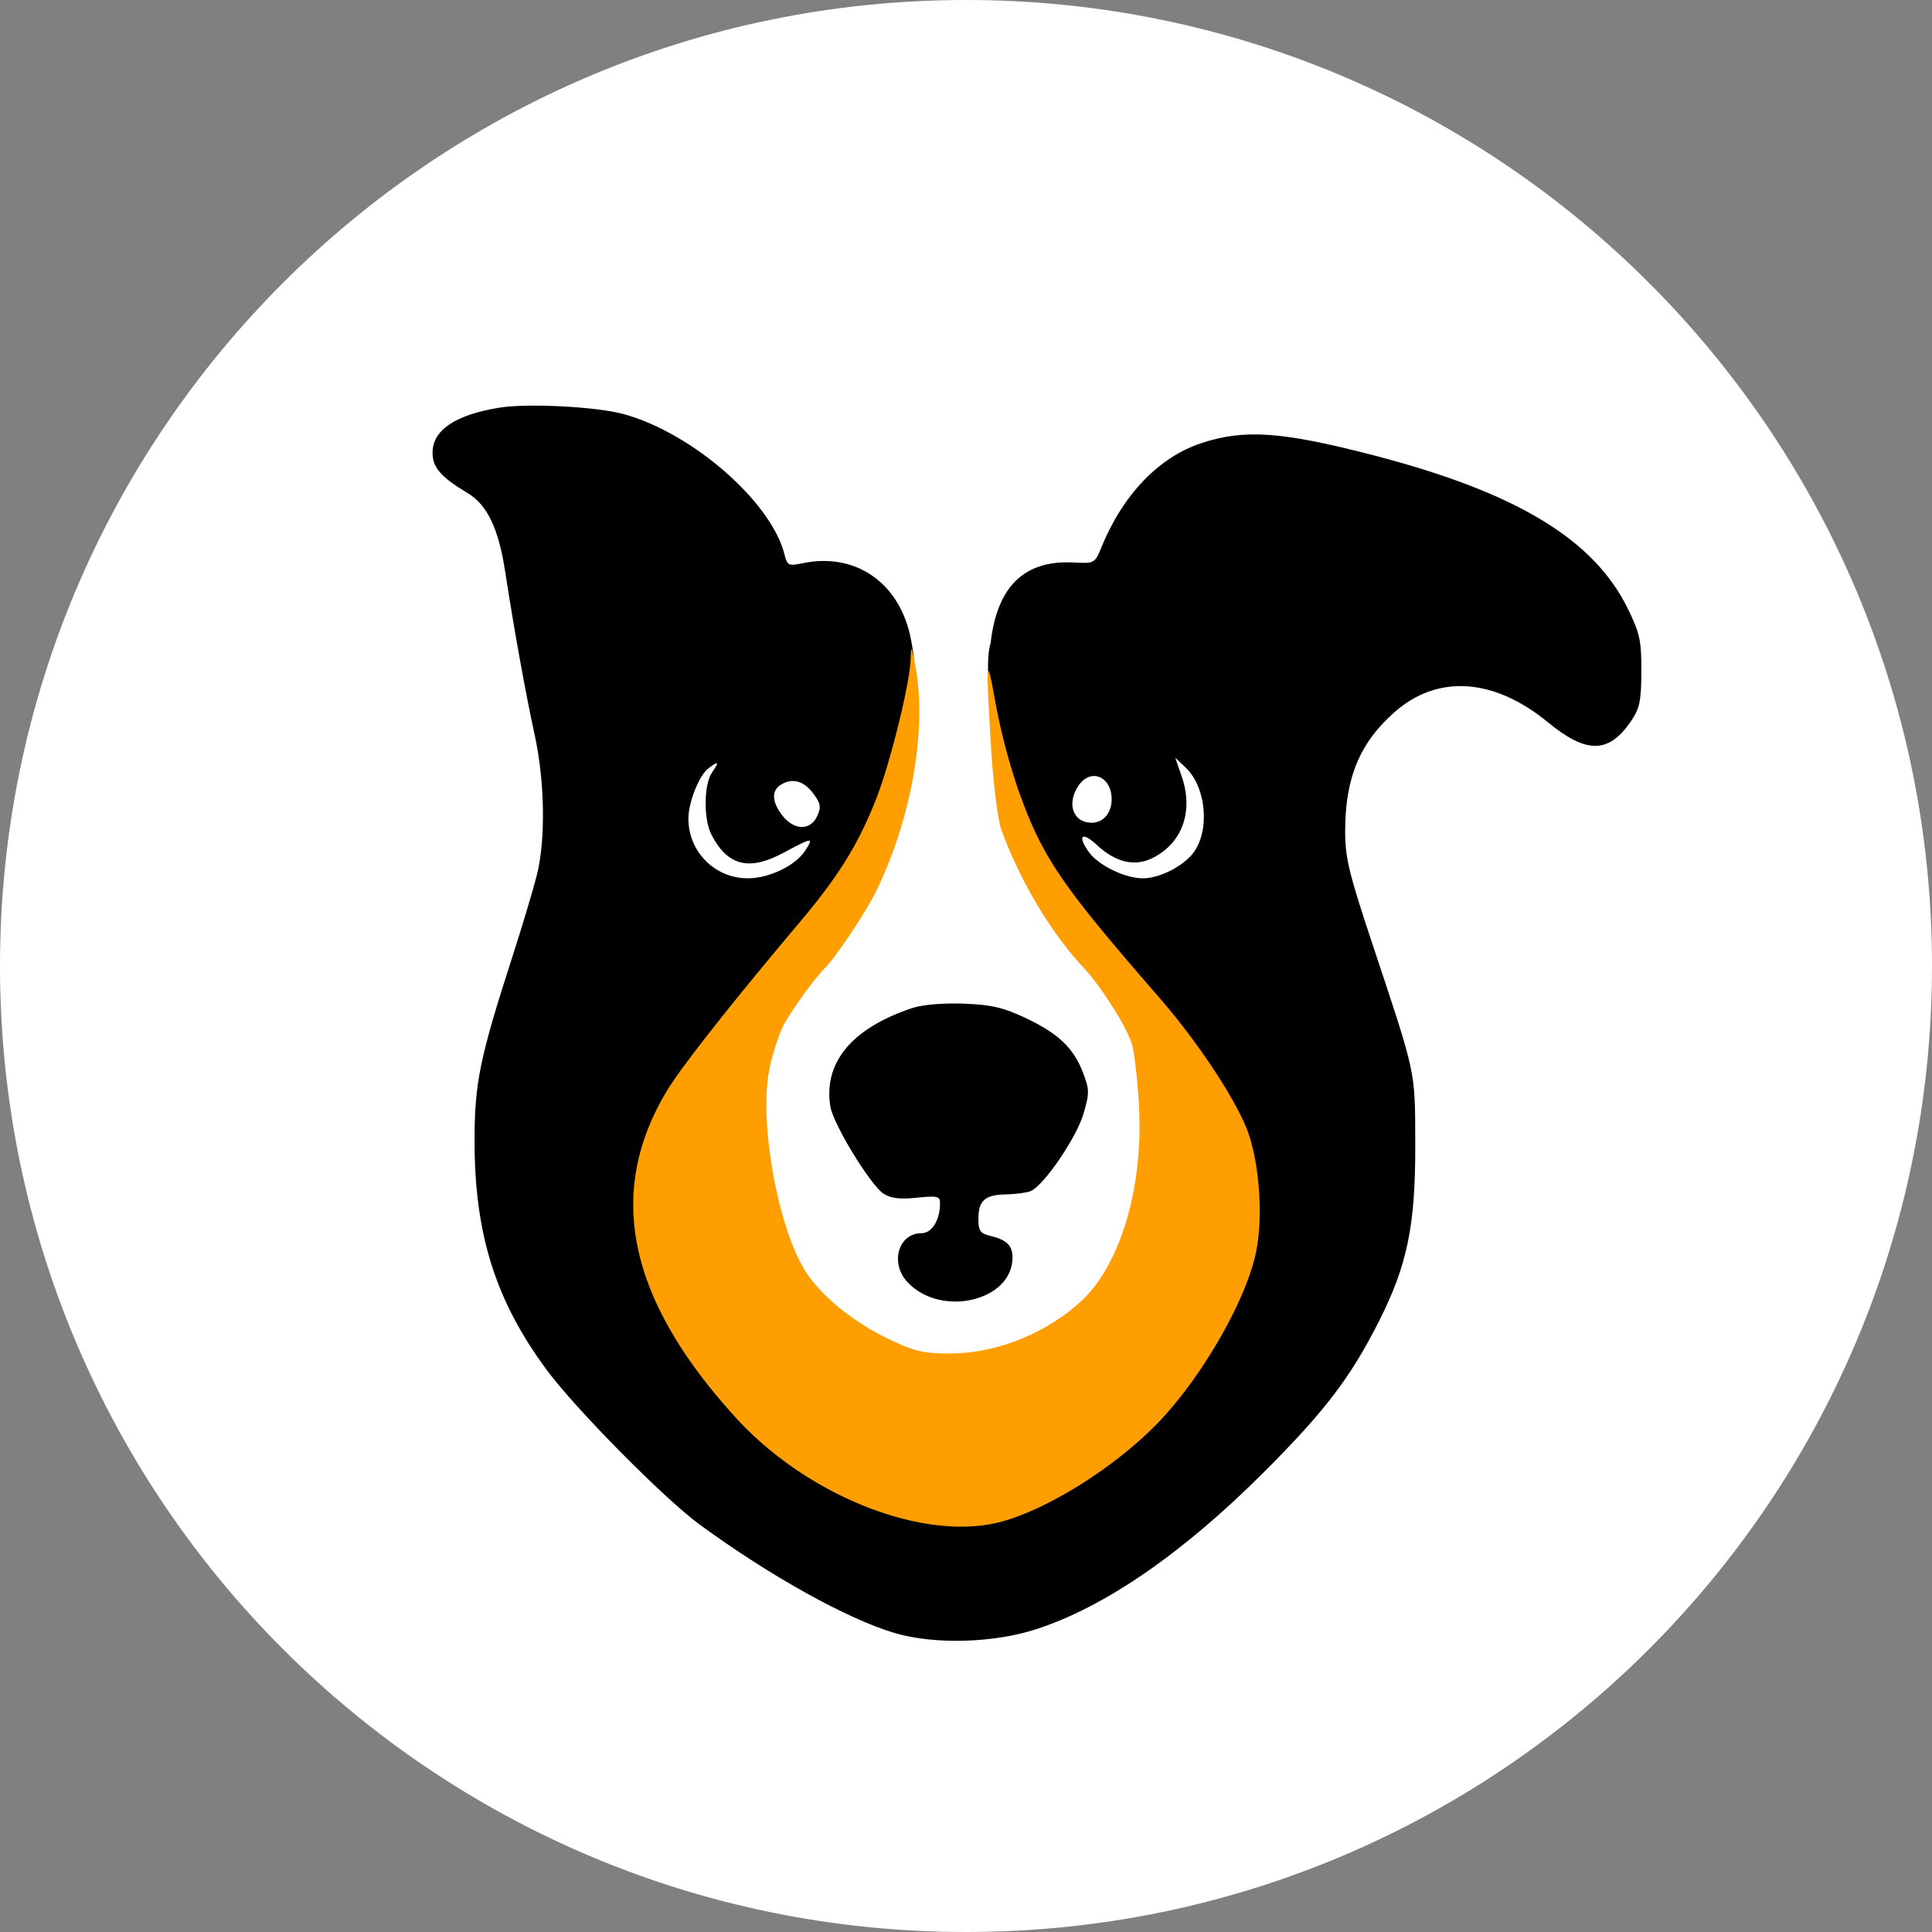 <?xml version="1.0" encoding="UTF-8"?>
<svg data-bbox="0 0 67 67" xmlns="http://www.w3.org/2000/svg" viewBox="0 0 67 67" height="67" width="67" data-type="color">
    <rect x="0" y="0" width="67" height="67" fill="#808080" stroke="none"/>
    <g>
        <g clip-path="url(#62db58f4-f2ff-4d5e-a156-0e4e7d5a0442)">
            <path fill="#ffffff" d="M67 33.5C67 52.002 52.002 67 33.5 67 14.998 67 0 52.002 0 33.5 0 14.998 14.998 0 33.5 0 52.002 0 67 14.998 67 33.5z" data-color="1"/>
            <path fill="#000000" d="M17.292 14.141c-1.522.255-2.292.78-2.292 1.564 0 .505.291.84 1.21 1.39.694.416 1.082 1.233 1.315 2.762.292 1.913.705 4.201 1.018 5.634.353 1.624.383 3.64.071 4.872-.127.501-.52 1.812-.876 2.913-1.1 3.411-1.283 4.307-1.281 6.298.002 3.231.73 5.538 2.504 7.936.997 1.348 4.06 4.447 5.282 5.345 2.436 1.788 5.164 3.305 6.803 3.782 1.368.399 3.403.342 4.88-.135 2.391-.773 5.098-2.64 7.916-5.46 2.114-2.117 2.989-3.265 3.979-5.222.988-1.954 1.269-3.332 1.259-6.168-.009-2.568.046-2.311-1.487-6.92-.82-2.466-.945-2.987-.944-3.93.003-1.828.51-3.045 1.71-4.104 1.495-1.32 3.447-1.19 5.324.352 1.334 1.096 2.107 1.088 2.871-.03.31-.454.363-.705.367-1.735.005-1.057-.052-1.322-.465-2.168-1.176-2.414-3.869-4.041-8.812-5.325-3.183-.826-4.482-.919-5.978-.426-1.47.483-2.72 1.781-3.462 3.594-.238.58-.246.585-.973.546-1.705-.09-2.653.828-2.876 2.786-.425 1.42.758 5.917.758 6.51.439 1.233 1.166 2.134 1.848 3.065.389.53 2.123 1.409 1.243 1.409 1.117.519 1.653 1.606 1.863 2.026.581 1.16.446 4.631 0 6.722-.491 2.305-2.511 4.234-4.327 5.116-1.944.944-4.143 1.21-5.803.37-.998-.504-3.29-2.78-3.771-3.558-.852-1.379-.925-5.049-.592-6.748.205-1.045 1.34-2.568 1.922-3.26 1.795-2.138 2.871-3.745 3.55-5.784.557-1.674.943-4.217.517-6.122-.415-1.864-1.922-2.88-3.717-2.508-.502.104-.544.085-.64-.3-.454-1.83-3.218-4.236-5.599-4.875-.965-.258-3.344-.377-4.315-.214Zm14.345 20.817c-2.096.697-3.088 1.89-2.841 3.416.099.61 1.387 2.721 1.844 3.021.248.163.563.202 1.15.141.72-.074.809-.053.809.193 0 .581-.281 1.037-.64 1.037-.802 0-1.104 1.032-.495 1.69 1.153 1.249 3.649.669 3.649-.847 0-.418-.203-.614-.777-.752-.341-.081-.406-.175-.406-.584 0-.638.225-.84.953-.852.33-.006.715-.057.857-.113.444-.176 1.585-1.842 1.83-2.671.215-.729.214-.845-.01-1.433-.328-.86-.855-1.363-1.997-1.902-.769-.364-1.186-.46-2.144-.496-.714-.027-1.427.034-1.782.152Z" clip-rule="evenodd" fill-rule="evenodd" data-color="2"/>
            <path fill="#FE9E00" d="M31.58 22.868c-.03.856-.714 3.62-1.2 4.85-.623 1.576-1.305 2.674-2.652 4.271-2.34 2.774-4.095 5.002-4.593 5.826-2.14 3.55-1.364 7.242 2.385 11.353 2.47 2.708 6.494 4.3 9.148 3.618 1.638-.42 4.016-1.913 5.495-3.45 1.495-1.55 3.011-4.173 3.381-5.846.28-1.262.131-3.269-.323-4.381-.462-1.132-1.73-3.03-3.006-4.499-3.47-3.994-4.066-4.874-4.914-7.253a22.122 22.122 0 0 1-.777-2.973c-.317-1.802-.344-1.53-.154 1.552.076 1.224.232 2.491.349 2.817.618 1.736 1.736 3.614 2.863 4.812.598.635 1.507 2.074 1.674 2.65.087.3.197 1.28.244 2.176.15 2.853-.672 5.548-2.07 6.792-1.235 1.098-2.917 1.754-4.5 1.754-.922 0-1.222-.072-2.148-.519-1.211-.584-2.325-1.496-2.857-2.341-.95-1.51-1.605-5.157-1.25-6.963.101-.517.32-1.208.487-1.536.244-.481 1.082-1.644 1.444-2.006.375-.374 1.385-1.88 1.74-2.594 1.282-2.585 1.832-5.788 1.374-8.007-.122-.59-.123-.59-.14-.103Z" clip-rule="evenodd" fill-rule="evenodd" data-color="3"/>
            <path fill="#ffffff" d="M40.98 26.923c.418 1.21.024 2.316-1.01 2.832-.621.31-1.278.156-1.935-.455-.514-.478-.685-.329-.278.244.328.462 1.255.915 1.874.915.532 0 1.267-.346 1.673-.788.669-.727.566-2.344-.194-3.06l-.353-.332.223.644Zm-16.408-.282c-.328.247-.699 1.177-.699 1.752 0 1.143.918 2.066 2.057 2.066.743 0 1.652-.436 1.99-.956.315-.48.269-.476-.76.076-1.184.636-1.932.446-2.488-.633-.278-.537-.265-1.75.023-2.161.261-.375.23-.411-.123-.145Zm12.841.589c-.439.628-.208 1.301.447 1.301.406 0 .691-.337.691-.816 0-.782-.717-1.088-1.138-.485Zm-10.323-.024c-.345.205-.327.605.048 1.083.402.513.971.52 1.2.015.144-.314.123-.44-.128-.778-.33-.445-.723-.557-1.12-.32Z" clip-rule="evenodd" fill-rule="evenodd" data-color="1"/>
        </g>
        <defs fill="none">
            <clipPath id="62db58f4-f2ff-4d5e-a156-0e4e7d5a0442">
                <path fill="#ffffff" d="M67 0v67H0V0h67z"/>
            </clipPath>
        </defs>
    </g>
</svg>
